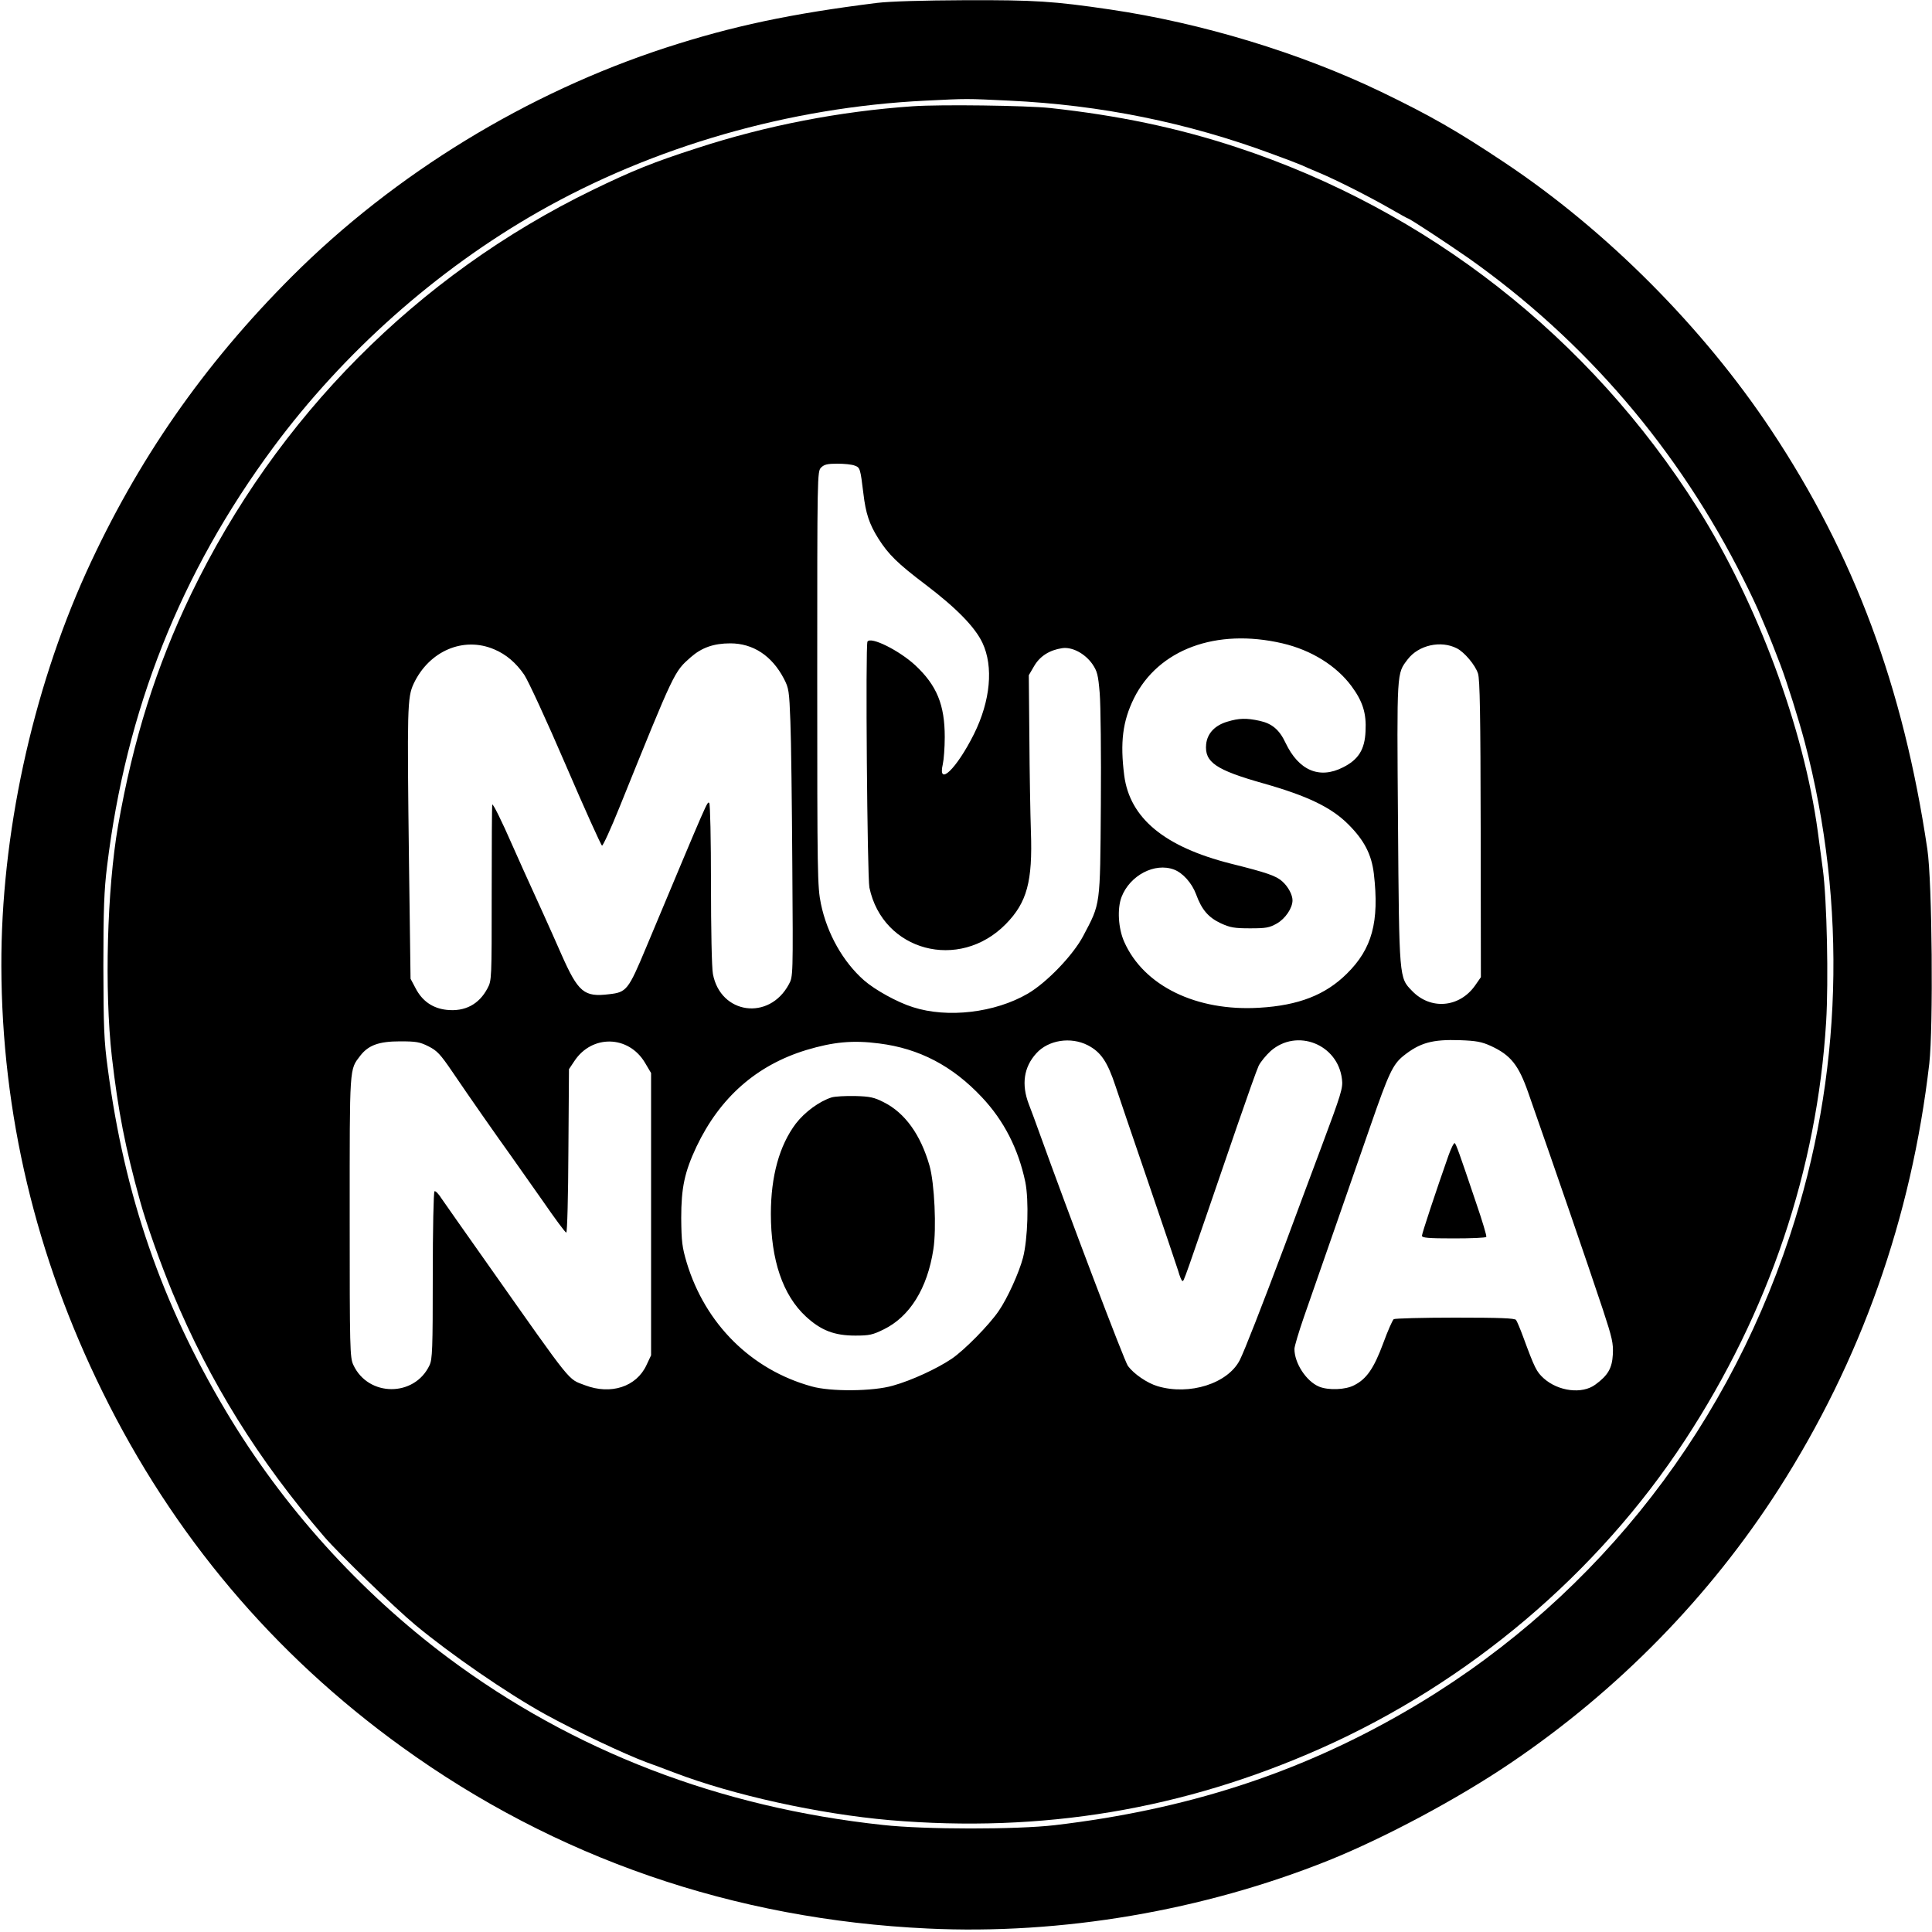 <?xml version="1.0" standalone="no"?>
<!DOCTYPE svg PUBLIC "-//W3C//DTD SVG 20010904//EN"
 "http://www.w3.org/TR/2001/REC-SVG-20010904/DTD/svg10.dtd">
<svg version="1.0" xmlns="http://www.w3.org/2000/svg"
 width="1000pt" height="1000pt" viewBox="0 0 1000 1000"
 preserveAspectRatio="xMidYMid meet">

<g transform="translate(0,1000) scale(0.1,-0.1)"
fill="#000000" stroke="none">
<path d="M4540 9985 c-448 -56 -749 -120 -1091 -231 -720 -234 -1406 -653
-1938 -1185 -458 -458 -800 -950 -1065 -1532 -281 -621 -441 -1361 -439 -2037
2 -763 178 -1503 524 -2205 364 -740 883 -1356 1549 -1837 796 -575 1717 -893
2722 -940 693 -33 1425 92 2076 353 288 116 669 319 943 505 554 375 1027 858
1384 1414 427 667 688 1403 781 2205 21 189 15 941 -10 1109 -125 842 -378
1522 -809 2171 -352 530 -852 1032 -1377 1382 -247 165 -387 245 -642 368
-420 202 -928 356 -1403 426 -292 43 -389 49 -745 48 -225 -1 -393 -6 -460
-14z m685 -506 c470 -22 921 -113 1360 -276 66 -24 134 -50 150 -57 17 -8 59
-26 95 -41 88 -37 256 -122 364 -184 49 -28 90 -51 92 -51 9 0 209 -132 318
-208 604 -428 1083 -988 1419 -1658 36 -71 77 -158 91 -194 15 -36 31 -74 36
-85 9 -21 36 -89 65 -165 34 -89 96 -287 126 -400 222 -845 195 -1735 -77
-2557 -349 -1055 -1055 -1926 -2004 -2470 -548 -315 -1123 -500 -1800 -580
-198 -23 -673 -23 -890 1 -846 91 -1602 382 -2250 865 -459 343 -857 784
-1150 1276 -334 561 -525 1114 -612 1773 -20 146 -22 213 -23 532 0 292 4 395
19 515 98 810 380 1520 861 2170 363 490 843 917 1371 1218 595 339 1301 542
2004 576 220 11 207 11 435 0z"/>
<path d="M4725 9450 c-378 -26 -760 -100 -1118 -217 -224 -72 -333 -116 -541
-217 -906 -441 -1635 -1175 -2077 -2091 -181 -376 -300 -754 -378 -1200 -57
-328 -71 -849 -32 -1195 33 -283 68 -465 147 -750 32 -116 106 -324 168 -473
192 -461 442 -863 785 -1262 76 -88 363 -366 471 -456 183 -152 473 -352 670
-461 154 -85 412 -207 525 -249 28 -10 93 -34 145 -54 306 -117 749 -214 1115
-246 790 -67 1520 55 2233 372 766 341 1431 904 1883 1594 435 664 684 1402
731 2165 13 215 4 634 -17 790 -8 63 -20 151 -26 195 -73 538 -313 1184 -622
1675 -558 885 -1401 1544 -2387 1868 -306 101 -615 165 -965 203 -125 13 -565
19 -710 9z m-301 -1860 c28 -10 29 -15 45 -145 12 -102 30 -157 77 -232 52
-82 99 -129 246 -240 158 -120 254 -218 293 -300 58 -123 42 -300 -44 -473
-90 -180 -189 -275 -161 -155 5 22 10 85 10 140 0 167 -41 267 -152 371 -83
77 -231 151 -248 123 -11 -17 -1 -1219 10 -1273 69 -329 464 -435 706 -189
110 112 139 221 130 478 -3 88 -7 306 -8 485 l-3 325 28 48 c30 51 79 82 144
92 52 8 118 -27 157 -82 25 -37 30 -55 38 -150 5 -59 8 -319 6 -578 -4 -531
-1 -508 -91 -679 -52 -99 -188 -241 -287 -299 -170 -99 -415 -128 -595 -70
-80 25 -196 89 -253 139 -108 95 -191 241 -223 396 -18 88 -19 147 -19 1166 0
1059 0 1072 20 1092 16 16 33 20 84 20 36 0 76 -4 90 -10z m2214 -920 c150
-35 279 -116 357 -221 59 -80 78 -141 73 -234 -4 -95 -37 -147 -117 -187 -122
-62 -229 -16 -297 127 -32 68 -70 100 -134 114 -68 15 -107 14 -166 -4 -66
-19 -105 -61 -111 -117 -9 -93 49 -133 297 -203 229 -65 351 -124 439 -212 83
-83 120 -156 132 -255 29 -250 -9 -389 -140 -518 -111 -110 -250 -164 -452
-176 -326 -20 -599 113 -700 341 -31 69 -37 172 -14 232 43 112 172 180 272
142 45 -17 92 -69 114 -128 29 -80 64 -120 128 -150 48 -22 70 -26 151 -26 83
0 100 3 139 25 44 25 81 80 81 120 0 28 -22 70 -52 97 -31 29 -79 46 -268 93
-343 87 -522 235 -551 456 -22 172 -8 281 50 399 126 254 426 365 769 285z
m-4080 -31 c62 -26 113 -70 155 -131 20 -29 117 -239 215 -467 98 -228 183
-416 188 -418 5 -1 46 88 91 200 286 708 282 699 368 775 57 50 119 72 205 72
118 0 215 -64 277 -182 26 -50 28 -63 34 -223 4 -93 8 -429 10 -745 4 -573 4
-575 -18 -615 -102 -190 -354 -155 -393 54 -6 31 -10 232 -10 467 0 227 -4
415 -9 418 -11 7 1 34 -327 -749 -92 -220 -101 -231 -191 -241 -130 -16 -160
9 -248 208 -61 139 -119 266 -195 433 -15 33 -41 92 -59 132 -54 124 -101 218
-103 208 -2 -6 -3 -212 -3 -460 0 -445 0 -450 -22 -491 -44 -83 -117 -121
-211 -111 -73 8 -127 46 -161 112 l-26 49 -8 596 c-10 807 -9 860 24 931 80
170 258 246 417 178z m4983 5 c38 -19 95 -86 109 -130 10 -29 13 -216 14 -805
l1 -767 -30 -43 c-81 -115 -231 -128 -327 -27 -66 68 -66 59 -72 870 -6 791
-7 770 50 845 56 74 172 100 255 57z m-1911 -2054 c68 -35 102 -85 144 -212
13 -40 88 -260 166 -488 78 -228 149 -439 158 -467 8 -29 18 -53 22 -53 9 0
-5 -38 283 801 52 151 102 292 112 313 10 20 38 54 62 76 136 119 348 35 369
-146 6 -45 -4 -76 -104 -344 -61 -162 -146 -392 -190 -510 -124 -330 -210
-550 -235 -600 -62 -121 -260 -184 -425 -135 -54 16 -123 63 -154 105 -19 27
-304 778 -463 1220 -13 36 -35 97 -50 135 -39 102 -26 192 39 263 62 69 178
87 266 42z m2087 -4 c102 -47 143 -98 193 -241 147 -420 299 -861 387 -1125
48 -146 54 -173 51 -231 -4 -71 -25 -108 -91 -156 -68 -50 -191 -35 -267 33
-37 34 -46 51 -106 214 -15 41 -32 81 -37 88 -7 9 -82 12 -316 12 -168 0 -311
-4 -317 -8 -6 -4 -31 -60 -55 -126 -48 -129 -86 -184 -150 -216 -45 -24 -134
-27 -182 -7 -66 28 -127 121 -127 195 0 13 22 87 49 165 27 78 100 286 161
462 61 176 145 417 186 535 91 262 113 310 167 354 86 69 151 87 294 82 83 -3
112 -8 160 -30z m-5499 -2 c44 -22 61 -40 123 -131 88 -130 230 -333 302 -433
29 -41 104 -148 167 -237 62 -90 116 -163 121 -163 5 0 10 190 11 423 l3 423
28 42 c91 138 280 134 365 -8 l32 -54 0 -731 0 -730 -24 -51 c-52 -112 -184
-155 -318 -104 -91 35 -57 -7 -499 620 -119 168 -228 324 -244 347 -15 24 -31
40 -36 37 -5 -3 -9 -199 -9 -436 0 -381 -2 -434 -17 -465 -78 -165 -317 -164
-394 2 -18 38 -19 81 -19 768 0 789 -2 758 55 833 42 54 96 74 206 74 82 0
102 -3 147 -26z m2333 15 c207 -26 379 -116 531 -278 115 -122 189 -268 225
-439 19 -95 13 -295 -12 -392 -21 -79 -81 -211 -126 -276 -50 -73 -177 -202
-243 -247 -76 -51 -207 -112 -304 -139 -102 -30 -323 -32 -421 -4 -312 86
-551 323 -647 642 -23 78 -27 107 -28 229 0 157 17 238 79 370 121 254 310
421 568 500 140 42 241 52 378 34z"/>
<path d="M7497 4018 c-63 -179 -137 -402 -137 -414 0 -11 31 -14 164 -14 91 0
167 3 169 8 3 4 -21 84 -53 177 -89 264 -102 299 -110 308 -4 4 -19 -25 -33
-65z"/>
<path d="M4305 4320 c-64 -20 -140 -76 -186 -136 -85 -113 -129 -272 -129
-467 0 -239 62 -421 181 -531 78 -72 147 -99 256 -99 73 0 90 4 147 32 135 66
226 212 257 414 17 107 6 344 -20 434 -46 160 -127 273 -237 328 -49 25 -71
30 -148 32 -50 1 -104 -2 -121 -7z"/>
</g>
</svg>
